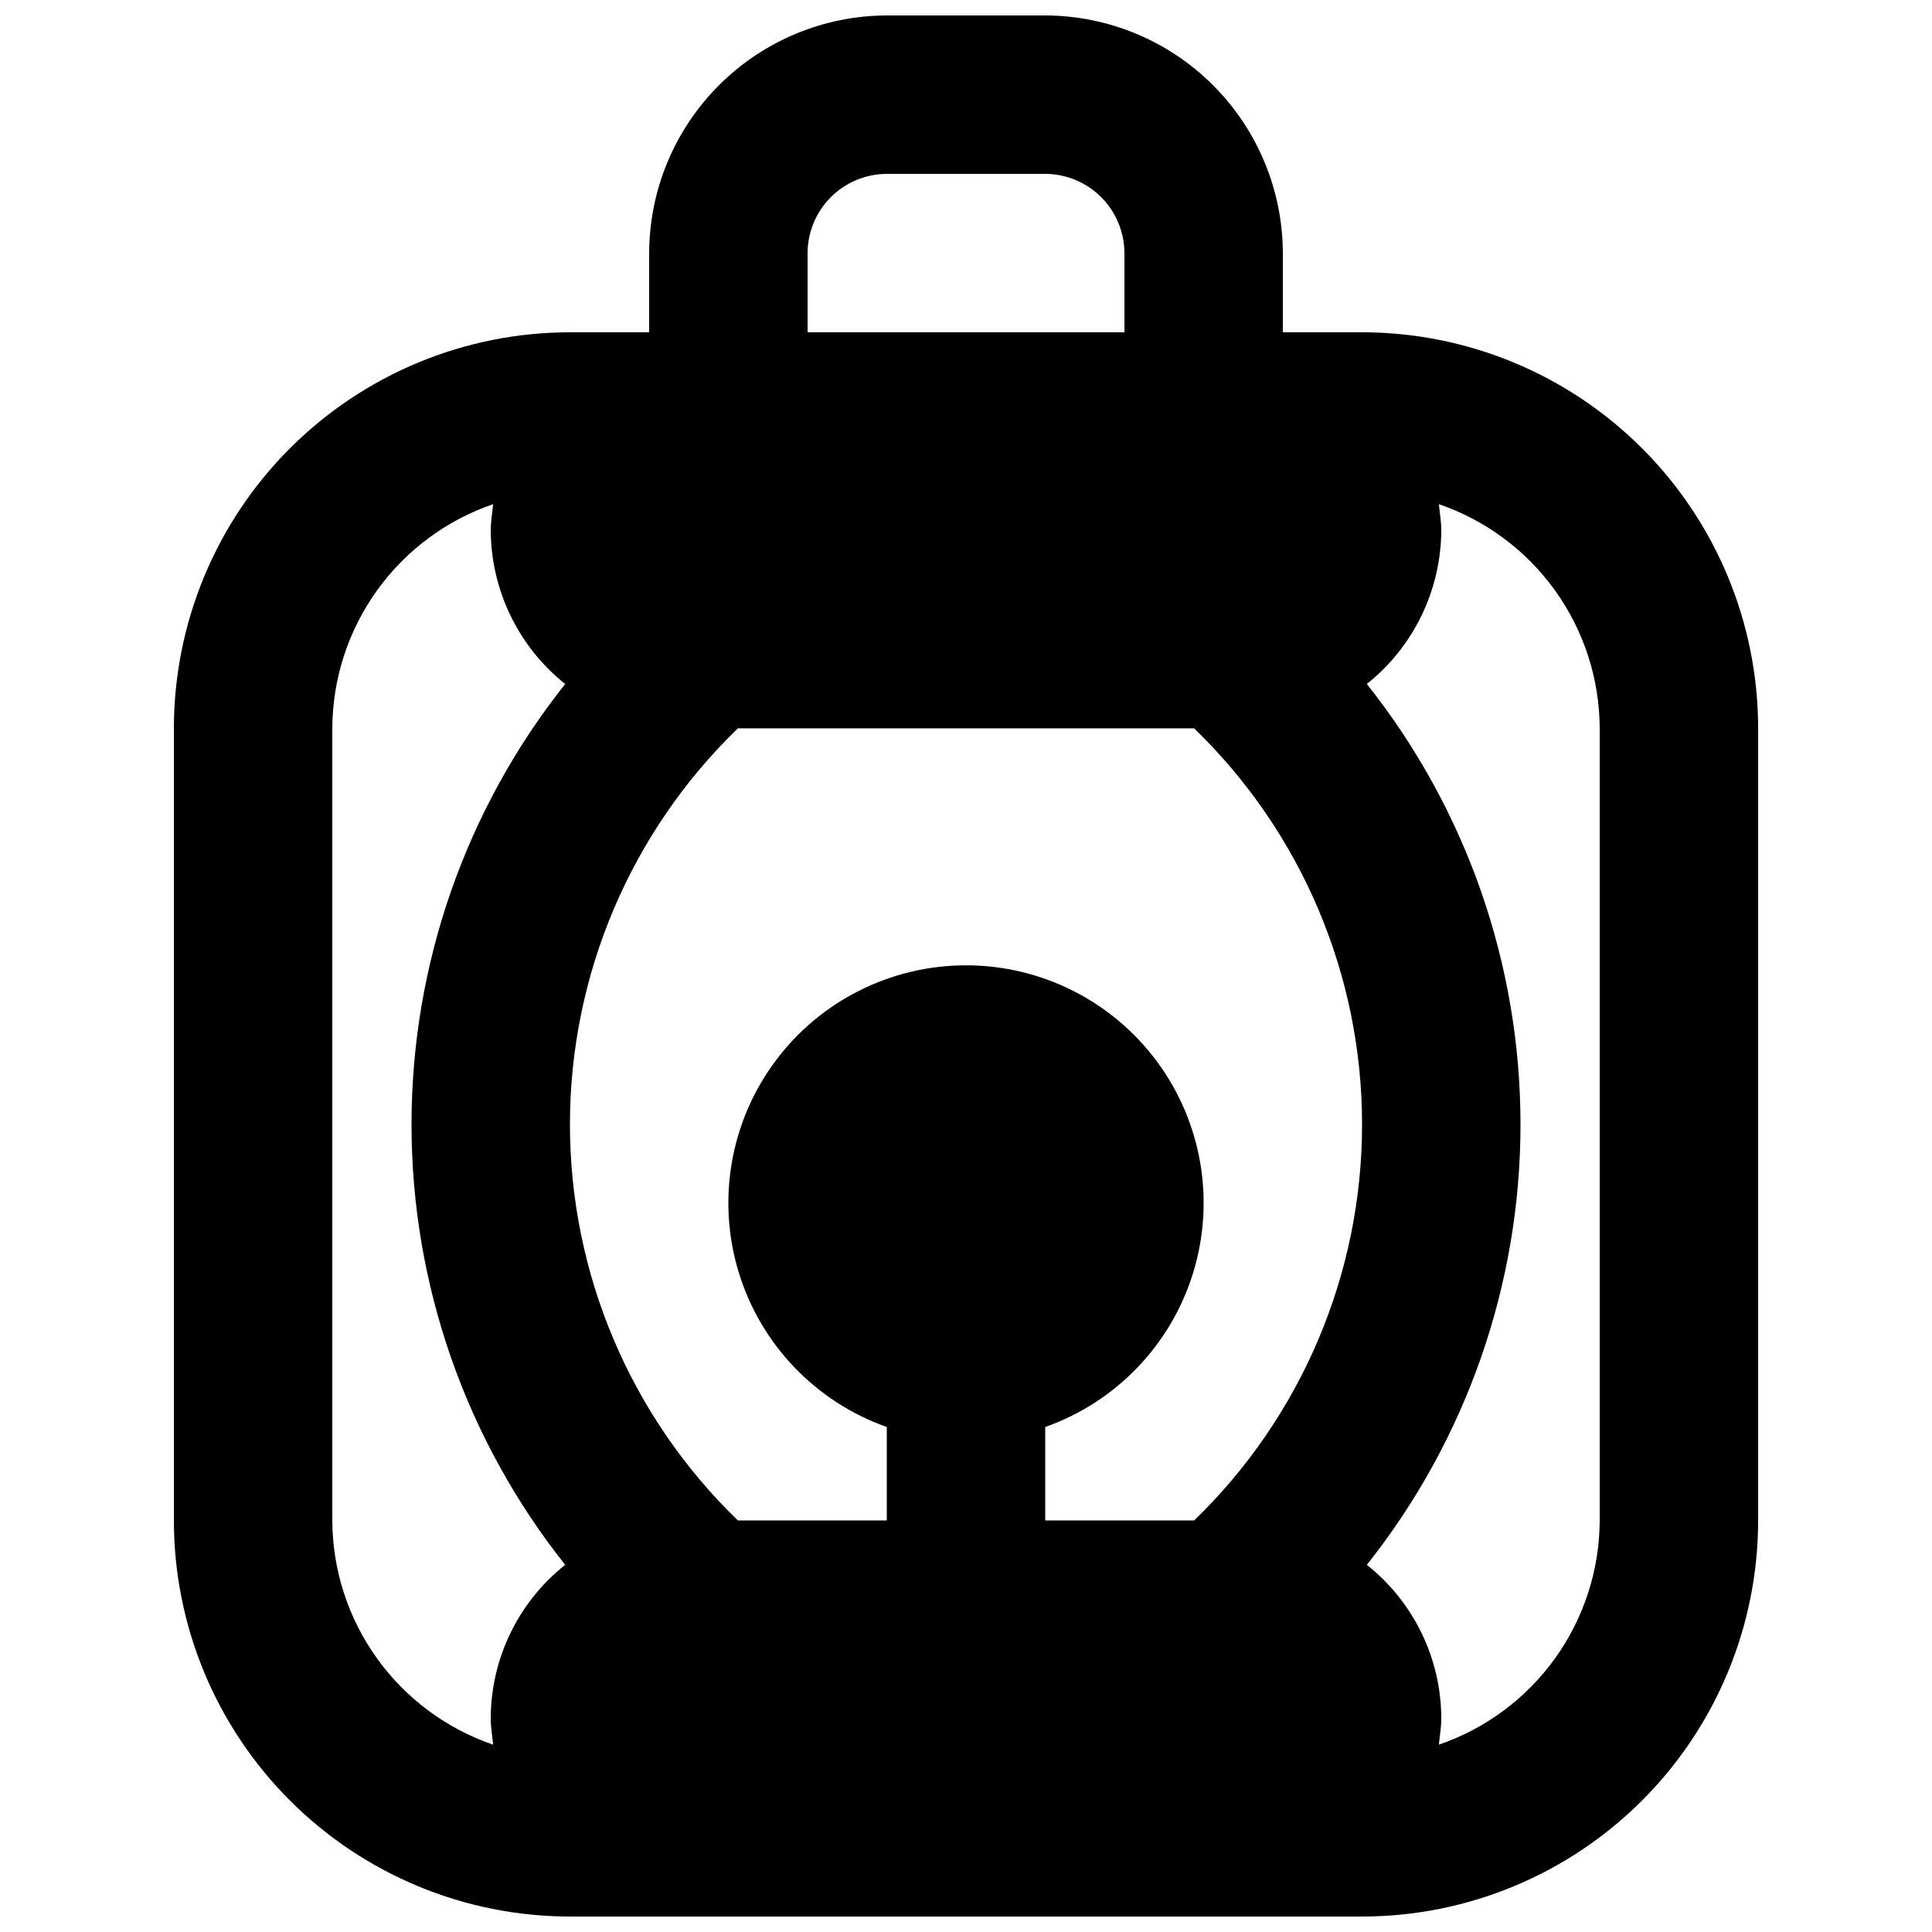 <?xml version="1.0" encoding="UTF-8"?>
<!-- Uploaded to: ICON Repo, www.svgrepo.com, Generator: ICON Repo Mixer Tools -->
<svg width="800px" height="800px" version="1.1" viewBox="144 144 512 512" xmlns="http://www.w3.org/2000/svg">
 <defs>
  <clipPath id="a">
   <path d="m190 148.09h420v503.81h-420z"/>
  </clipPath>
 </defs>
 <g clip-path="url(#a)">
  <path d="m504.96 232.06h-20.992v-20.992c-0.047-16.688-6.699-32.676-18.496-44.477-11.801-11.801-27.789-18.453-44.477-18.5h-41.984c-16.688 0.047-32.68 6.699-44.477 18.5-11.801 11.801-18.453 27.789-18.5 44.477v20.992h-20.992c-27.836 0.008-54.527 11.07-74.207 30.754-19.684 19.68-30.742 46.371-30.754 74.207v209.92c0.012 27.836 11.07 54.527 30.754 74.207 19.68 19.684 46.371 30.746 74.207 30.754h209.92c27.836-0.008 54.527-11.07 74.207-30.754 19.684-19.68 30.746-46.371 30.754-74.207v-209.92c-0.008-27.836-11.07-54.527-30.754-74.207-19.68-19.684-46.371-30.746-74.207-30.754zm-211.18 326.64c-12.438 9.859-19.703 24.852-19.73 40.723 0 2.309 0.418 4.617 0.629 6.926v0.004c-12.395-4.25-23.16-12.25-30.797-22.898-7.637-10.645-11.766-23.406-11.816-36.512v-209.92c0.051-13.105 4.18-25.863 11.816-36.512 7.637-10.648 18.402-18.648 30.797-22.898-0.211 2.309-0.629 4.617-0.629 6.926v0.004c0.074 15.859 7.328 30.836 19.73 40.723-26.367 33.188-40.723 74.328-40.723 116.72 0 42.387 14.355 83.527 40.723 116.71zm64.238-347.63c0.016-5.562 2.231-10.895 6.164-14.828 3.934-3.93 9.266-6.148 14.828-6.164h41.984c5.562 0.016 10.891 2.234 14.824 6.164 3.934 3.934 6.148 9.266 6.168 14.828v20.992h-83.969zm102.44 335.87h-39.465v-24.77c18.824-6.656 33.379-21.848 39.223-40.941 5.848-19.094 2.289-39.828-9.586-55.883-11.875-16.055-30.66-25.527-50.629-25.527s-38.758 9.473-50.633 25.527c-11.875 16.055-15.434 36.789-9.586 55.883 5.844 19.094 20.398 34.285 39.227 40.941v24.77h-39.465c-28.445-27.512-44.504-65.387-44.504-104.96 0-39.574 16.059-77.449 44.504-104.96h120.91c28.441 27.512 44.504 65.387 44.504 104.96 0 39.57-16.062 77.445-44.504 104.96zm107.48 0c-0.047 13.105-4.18 25.867-11.816 36.512-7.637 10.648-18.402 18.648-30.797 22.898 0.211-2.309 0.629-4.617 0.629-6.926v-0.004c-0.027-15.871-7.293-30.863-19.73-40.723 26.371-33.188 40.723-74.328 40.723-116.71 0-42.391-14.352-83.531-40.723-116.72 12.402-9.887 19.656-24.863 19.73-40.723 0-2.309-0.418-4.617-0.629-6.926v-0.004c12.395 4.25 23.16 12.25 30.797 22.898 7.637 10.648 11.77 23.406 11.816 36.512z"/>
 </g>
</svg>